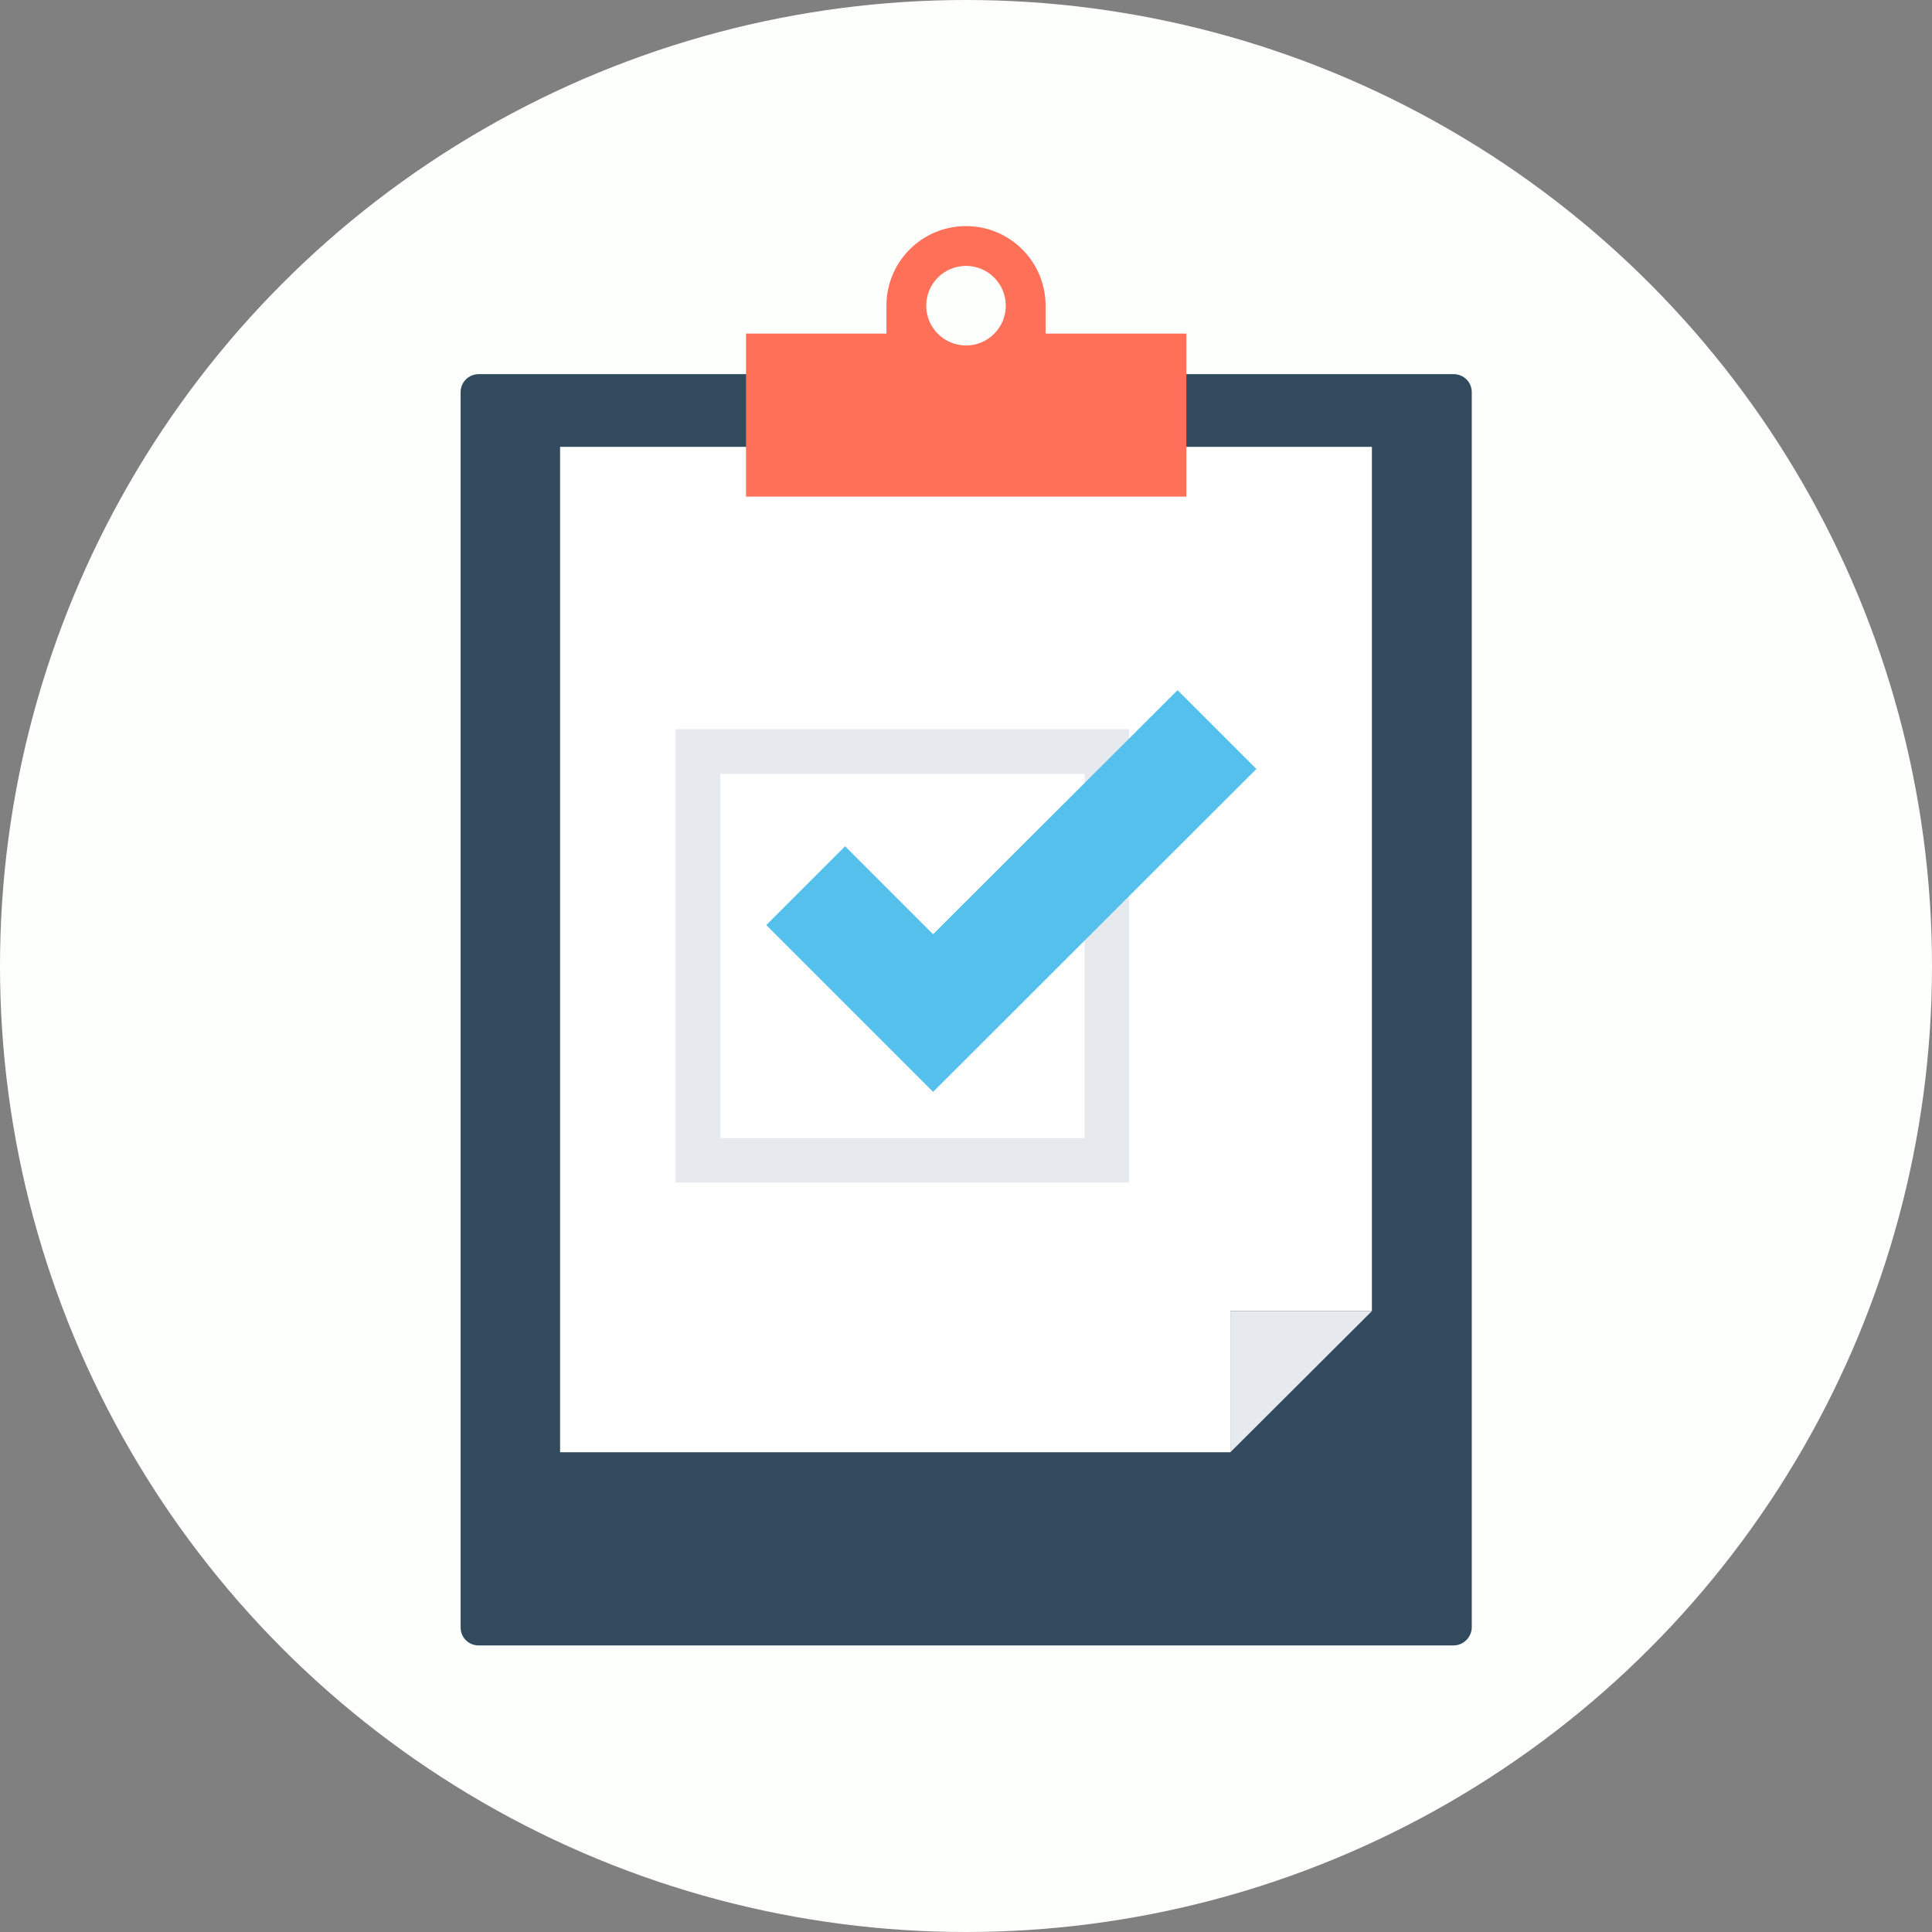 <?xml version="1.0"?>
<svg xmlns="http://www.w3.org/2000/svg" xmlns:xlink="http://www.w3.org/1999/xlink" version="1.1" id="Layer_1" x="0px" y="0px" viewBox="0 0 505 505" style="enable-background:new 0 0 505 505;" xml:space="preserve" width="512px" height="512px" class=""><rect x="0" y="0" width="505" height="505" fill="#808080" stroke="none"/><g><circle style="fill:#FDFFFD" cx="252.5" cy="252.5" r="252.5" data-original="#90DFAA" class="active-path" data-old_color="#FCFFFC"/><path style="fill:#324A5E;" d="M379.9,430.1H125.1c-2.6,0-4.7-2.1-4.7-4.7V102.5c0-2.6,2.1-4.7,4.7-4.7H380c2.6,0,4.7,2.1,4.7,4.7  v323C384.6,428,382.5,430.1,379.9,430.1z" data-original="#324A5E"/><polygon style="fill:#FFFFFF;" points="146.4,116.8 146.4,379.6 321.6,379.6 321.6,342.7 358.6,342.7 358.6,116.8 " data-original="#FFFFFF"/><polygon style="fill:#E6E9EE;" points="321.6,379.6 358.6,342.7 321.6,342.7 " data-original="#E6E9EE"/><path style="fill:#FF7058;" d="M273.3,87.2v-7.3c0-11.5-9.3-20.8-20.8-20.8c-11.5,0-20.8,9.3-20.8,20.8v7.3H195v42.6h115.1V87.2  H273.3z" data-original="#FF7058"/><circle style="fill:#FDFFFD" cx="252.5" cy="79.9" r="10.4" data-original="#90DFAA" class="active-path" data-old_color="#FCFFFC"/><path style="fill:#E6E9EE;" d="M295.1,309.1H176.6V190.6h118.5V309.1z M188.3,297.5h95.2v-95.2h-95.2V297.5z" data-original="#E6E9EE"/><polygon style="fill:#54C0EB;" points="243.9,285.4 200.3,241.8 220.9,221.2 243.9,244.2 307.8,180.4 328.4,201 " data-original="#54C0EB"/></g> </svg>
